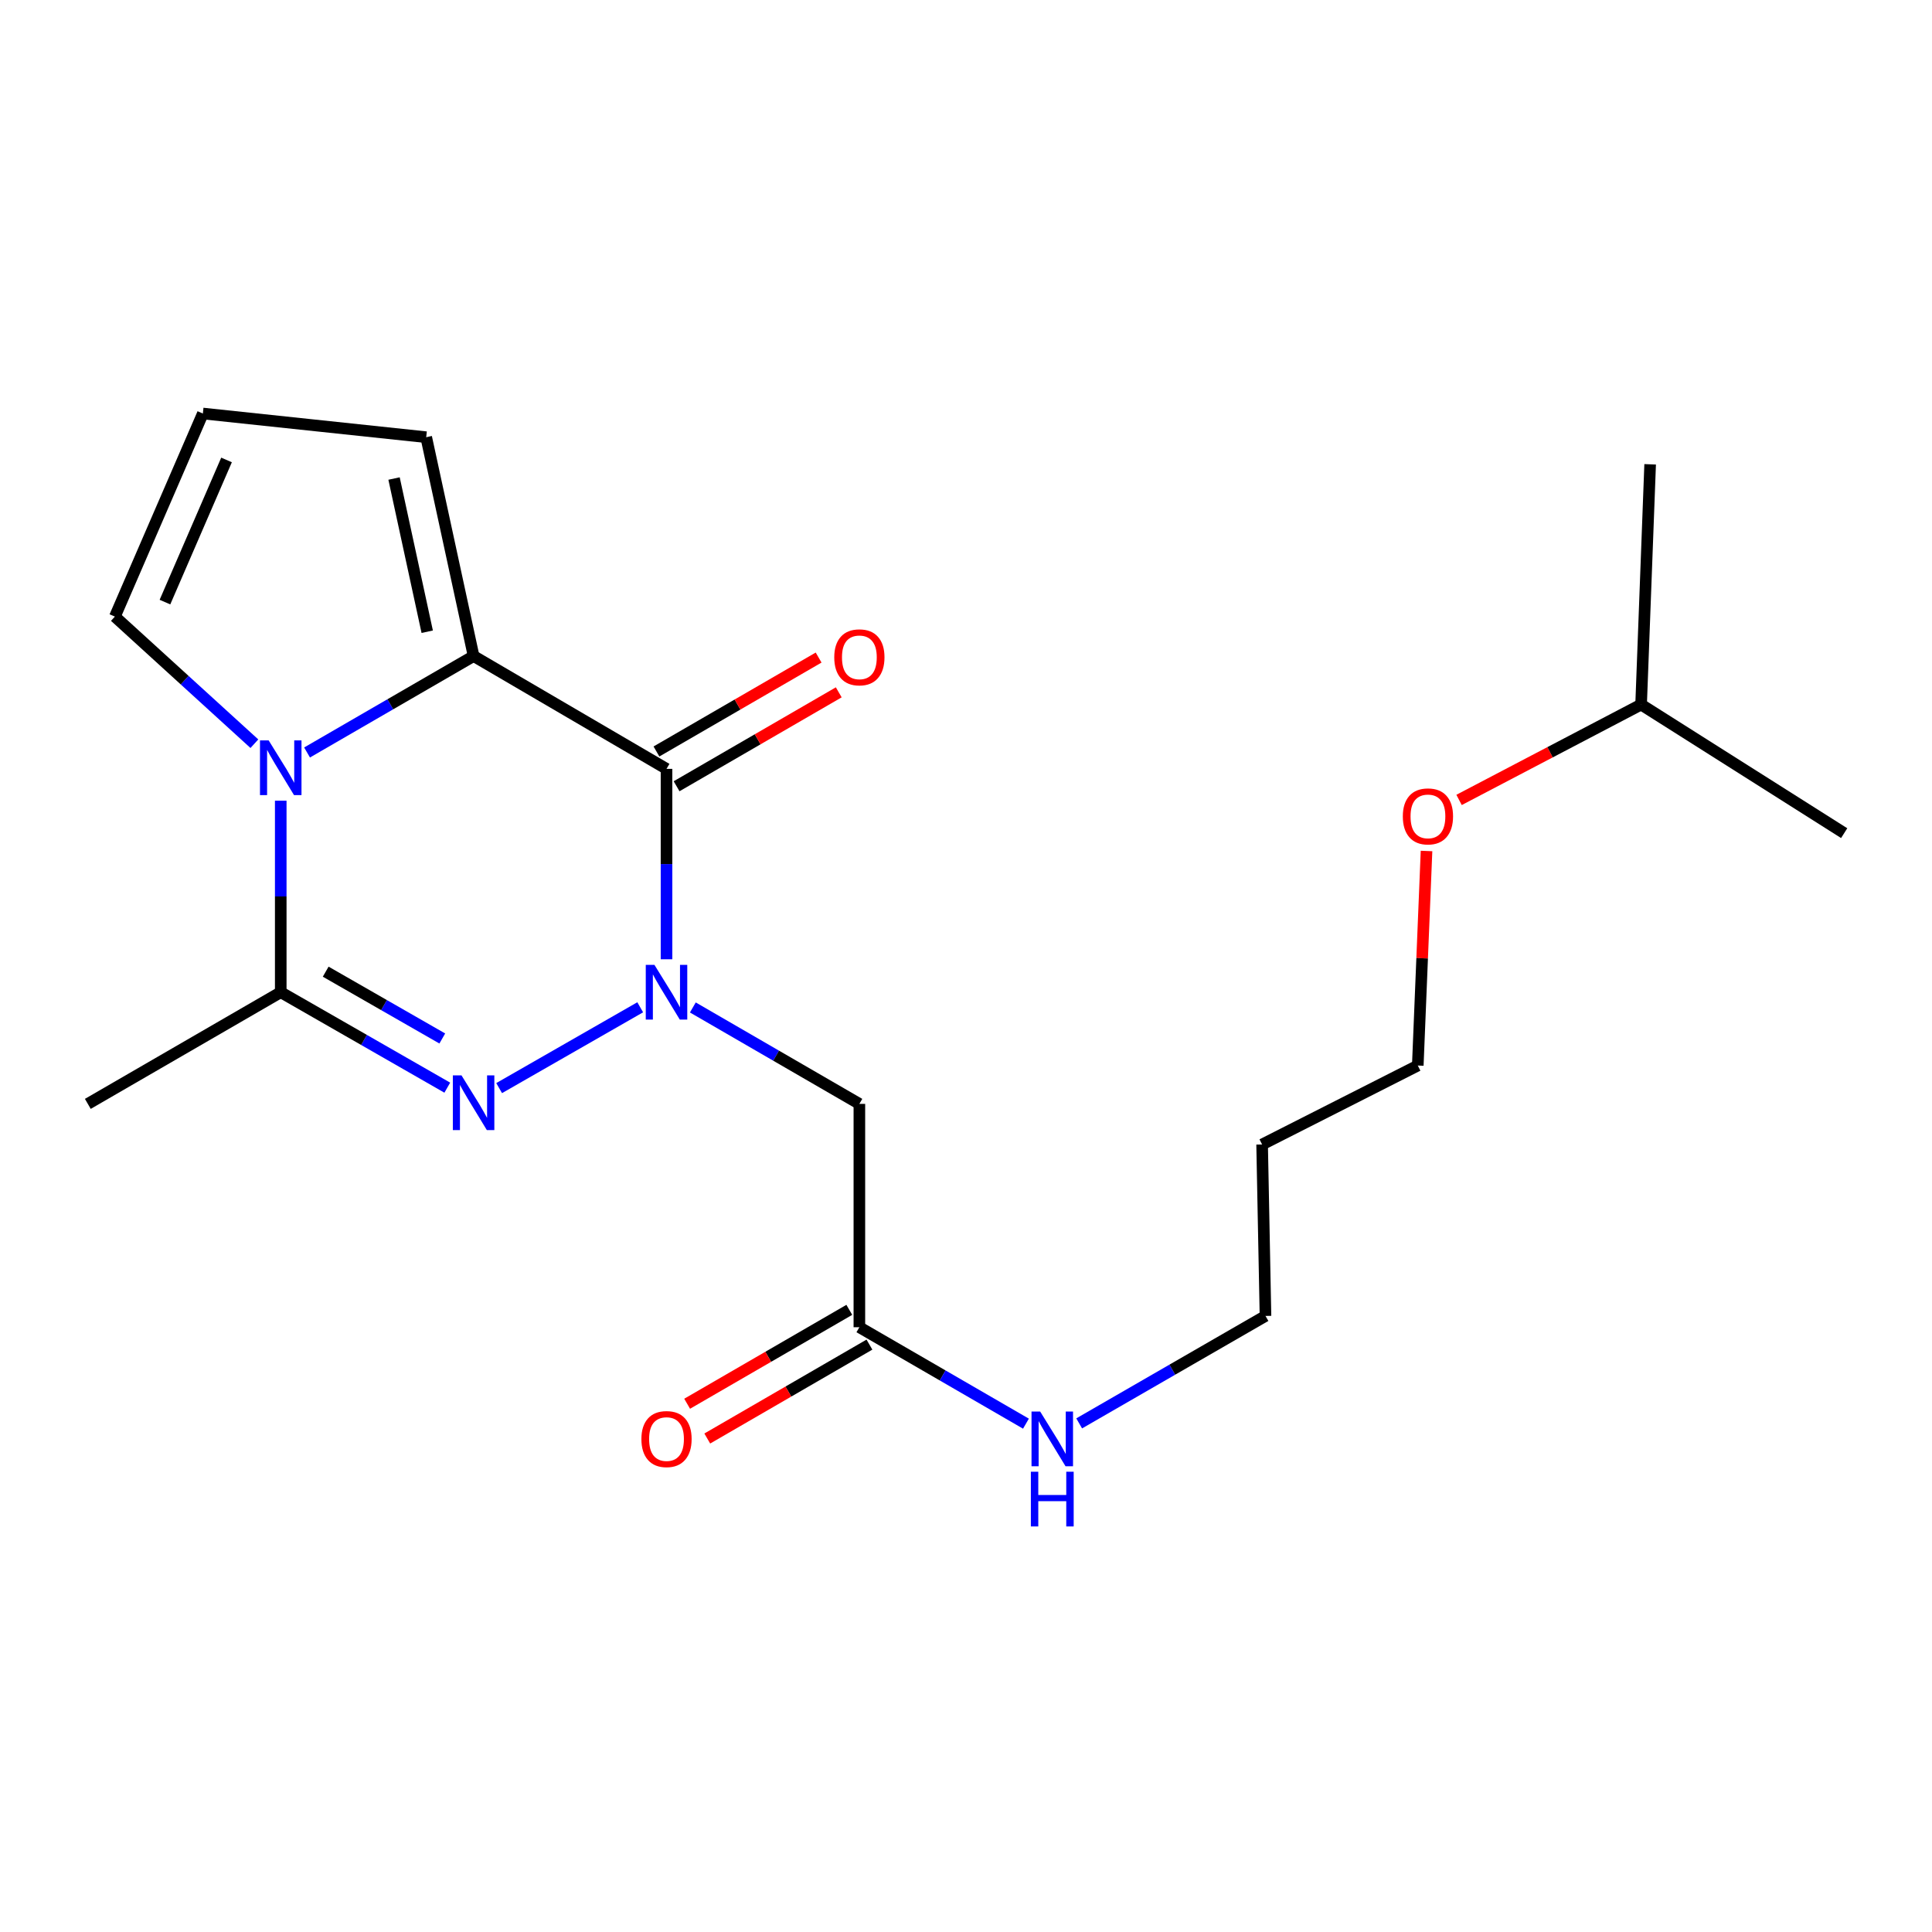 <?xml version='1.0' encoding='iso-8859-1'?>
<svg version='1.1' baseProfile='full'
              xmlns='http://www.w3.org/2000/svg'
                      xmlns:rdkit='http://www.rdkit.org/xml'
                      xmlns:xlink='http://www.w3.org/1999/xlink'
                  xml:space='preserve'
width='1000px' height='1000px' viewBox='0 0 1000 1000'>
<!-- END OF HEADER -->
<rect style='opacity:1.0;fill:#FFFFFF;stroke:none' width='1000' height='1000' x='0' y='0'> </rect>
<path class='bond-0' d='M 344.988,496.517 L 344.988,447.24' style='fill:none;fill-rule:evenodd;stroke:#0000FF;stroke-width:6px;stroke-linecap:butt;stroke-linejoin:miter;stroke-opacity:1' />
<path class='bond-0' d='M 344.988,447.24 L 344.988,397.964' style='fill:none;fill-rule:evenodd;stroke:#000000;stroke-width:6px;stroke-linecap:butt;stroke-linejoin:miter;stroke-opacity:1' />
<path class='bond-1' d='M 331.371,521.369 L 258.357,563.202' style='fill:none;fill-rule:evenodd;stroke:#0000FF;stroke-width:6px;stroke-linecap:butt;stroke-linejoin:miter;stroke-opacity:1' />
<path class='bond-5' d='M 358.612,521.456 L 401.711,546.412' style='fill:none;fill-rule:evenodd;stroke:#0000FF;stroke-width:6px;stroke-linecap:butt;stroke-linejoin:miter;stroke-opacity:1' />
<path class='bond-5' d='M 401.711,546.412 L 444.809,571.369' style='fill:none;fill-rule:evenodd;stroke:#000000;stroke-width:6px;stroke-linecap:butt;stroke-linejoin:miter;stroke-opacity:1' />
<path class='bond-3' d='M 344.988,397.964 L 245.132,339.573' style='fill:none;fill-rule:evenodd;stroke:#000000;stroke-width:6px;stroke-linecap:butt;stroke-linejoin:miter;stroke-opacity:1' />
<path class='bond-9' d='M 350.199,406.962 L 392.168,382.655' style='fill:none;fill-rule:evenodd;stroke:#000000;stroke-width:6px;stroke-linecap:butt;stroke-linejoin:miter;stroke-opacity:1' />
<path class='bond-9' d='M 392.168,382.655 L 434.137,358.348' style='fill:none;fill-rule:evenodd;stroke:#FF0000;stroke-width:6px;stroke-linecap:butt;stroke-linejoin:miter;stroke-opacity:1' />
<path class='bond-9' d='M 339.777,388.966 L 381.745,364.659' style='fill:none;fill-rule:evenodd;stroke:#000000;stroke-width:6px;stroke-linecap:butt;stroke-linejoin:miter;stroke-opacity:1' />
<path class='bond-9' d='M 381.745,364.659 L 423.714,340.352' style='fill:none;fill-rule:evenodd;stroke:#FF0000;stroke-width:6px;stroke-linecap:butt;stroke-linejoin:miter;stroke-opacity:1' />
<path class='bond-4' d='M 231.516,562.975 L 188.413,538.271' style='fill:none;fill-rule:evenodd;stroke:#0000FF;stroke-width:6px;stroke-linecap:butt;stroke-linejoin:miter;stroke-opacity:1' />
<path class='bond-4' d='M 188.413,538.271 L 145.311,513.567' style='fill:none;fill-rule:evenodd;stroke:#000000;stroke-width:6px;stroke-linecap:butt;stroke-linejoin:miter;stroke-opacity:1' />
<path class='bond-4' d='M 228.926,537.521 L 198.754,520.228' style='fill:none;fill-rule:evenodd;stroke:#0000FF;stroke-width:6px;stroke-linecap:butt;stroke-linejoin:miter;stroke-opacity:1' />
<path class='bond-4' d='M 198.754,520.228 L 168.582,502.936' style='fill:none;fill-rule:evenodd;stroke:#000000;stroke-width:6px;stroke-linecap:butt;stroke-linejoin:miter;stroke-opacity:1' />
<path class='bond-2' d='M 145.311,414.439 L 145.311,464.003' style='fill:none;fill-rule:evenodd;stroke:#0000FF;stroke-width:6px;stroke-linecap:butt;stroke-linejoin:miter;stroke-opacity:1' />
<path class='bond-2' d='M 145.311,464.003 L 145.311,513.567' style='fill:none;fill-rule:evenodd;stroke:#000000;stroke-width:6px;stroke-linecap:butt;stroke-linejoin:miter;stroke-opacity:1' />
<path class='bond-7' d='M 131.667,384.941 L 95.568,352.044' style='fill:none;fill-rule:evenodd;stroke:#0000FF;stroke-width:6px;stroke-linecap:butt;stroke-linejoin:miter;stroke-opacity:1' />
<path class='bond-7' d='M 95.568,352.044 L 59.469,319.146' style='fill:none;fill-rule:evenodd;stroke:#000000;stroke-width:6px;stroke-linecap:butt;stroke-linejoin:miter;stroke-opacity:1' />
<path class='bond-21' d='M 158.934,389.486 L 202.033,364.529' style='fill:none;fill-rule:evenodd;stroke:#0000FF;stroke-width:6px;stroke-linecap:butt;stroke-linejoin:miter;stroke-opacity:1' />
<path class='bond-21' d='M 202.033,364.529 L 245.132,339.573' style='fill:none;fill-rule:evenodd;stroke:#000000;stroke-width:6px;stroke-linecap:butt;stroke-linejoin:miter;stroke-opacity:1' />
<path class='bond-8' d='M 245.132,339.573 L 220.604,226.292' style='fill:none;fill-rule:evenodd;stroke:#000000;stroke-width:6px;stroke-linecap:butt;stroke-linejoin:miter;stroke-opacity:1' />
<path class='bond-8' d='M 221.128,326.982 L 203.958,247.685' style='fill:none;fill-rule:evenodd;stroke:#000000;stroke-width:6px;stroke-linecap:butt;stroke-linejoin:miter;stroke-opacity:1' />
<path class='bond-13' d='M 145.311,513.567 L 45.455,571.369' style='fill:none;fill-rule:evenodd;stroke:#000000;stroke-width:6px;stroke-linecap:butt;stroke-linejoin:miter;stroke-opacity:1' />
<path class='bond-6' d='M 444.809,571.369 L 444.809,686.972' style='fill:none;fill-rule:evenodd;stroke:#000000;stroke-width:6px;stroke-linecap:butt;stroke-linejoin:miter;stroke-opacity:1' />
<path class='bond-11' d='M 439.599,677.974 L 397.63,702.276' style='fill:none;fill-rule:evenodd;stroke:#000000;stroke-width:6px;stroke-linecap:butt;stroke-linejoin:miter;stroke-opacity:1' />
<path class='bond-11' d='M 397.63,702.276 L 355.661,726.578' style='fill:none;fill-rule:evenodd;stroke:#FF0000;stroke-width:6px;stroke-linecap:butt;stroke-linejoin:miter;stroke-opacity:1' />
<path class='bond-11' d='M 450.02,695.97 L 408.051,720.272' style='fill:none;fill-rule:evenodd;stroke:#000000;stroke-width:6px;stroke-linecap:butt;stroke-linejoin:miter;stroke-opacity:1' />
<path class='bond-11' d='M 408.051,720.272 L 366.082,744.575' style='fill:none;fill-rule:evenodd;stroke:#FF0000;stroke-width:6px;stroke-linecap:butt;stroke-linejoin:miter;stroke-opacity:1' />
<path class='bond-12' d='M 444.809,686.972 L 487.92,711.929' style='fill:none;fill-rule:evenodd;stroke:#000000;stroke-width:6px;stroke-linecap:butt;stroke-linejoin:miter;stroke-opacity:1' />
<path class='bond-12' d='M 487.92,711.929 L 531.03,736.886' style='fill:none;fill-rule:evenodd;stroke:#0000FF;stroke-width:6px;stroke-linecap:butt;stroke-linejoin:miter;stroke-opacity:1' />
<path class='bond-22' d='M 59.469,319.146 L 105.001,214.034' style='fill:none;fill-rule:evenodd;stroke:#000000;stroke-width:6px;stroke-linecap:butt;stroke-linejoin:miter;stroke-opacity:1' />
<path class='bond-22' d='M 85.381,311.646 L 117.254,238.067' style='fill:none;fill-rule:evenodd;stroke:#000000;stroke-width:6px;stroke-linecap:butt;stroke-linejoin:miter;stroke-opacity:1' />
<path class='bond-10' d='M 220.604,226.292 L 105.001,214.034' style='fill:none;fill-rule:evenodd;stroke:#000000;stroke-width:6px;stroke-linecap:butt;stroke-linejoin:miter;stroke-opacity:1' />
<path class='bond-16' d='M 558.579,736.743 L 606.795,708.934' style='fill:none;fill-rule:evenodd;stroke:#0000FF;stroke-width:6px;stroke-linecap:butt;stroke-linejoin:miter;stroke-opacity:1' />
<path class='bond-16' d='M 606.795,708.934 L 655.012,681.126' style='fill:none;fill-rule:evenodd;stroke:#000000;stroke-width:6px;stroke-linecap:butt;stroke-linejoin:miter;stroke-opacity:1' />
<path class='bond-14' d='M 653.267,592.384 L 655.012,681.126' style='fill:none;fill-rule:evenodd;stroke:#000000;stroke-width:6px;stroke-linecap:butt;stroke-linejoin:miter;stroke-opacity:1' />
<path class='bond-17' d='M 653.267,592.384 L 733.841,551.52' style='fill:none;fill-rule:evenodd;stroke:#000000;stroke-width:6px;stroke-linecap:butt;stroke-linejoin:miter;stroke-opacity:1' />
<path class='bond-15' d='M 738.365,440.469 L 736.103,495.994' style='fill:none;fill-rule:evenodd;stroke:#FF0000;stroke-width:6px;stroke-linecap:butt;stroke-linejoin:miter;stroke-opacity:1' />
<path class='bond-15' d='M 736.103,495.994 L 733.841,551.52' style='fill:none;fill-rule:evenodd;stroke:#000000;stroke-width:6px;stroke-linecap:butt;stroke-linejoin:miter;stroke-opacity:1' />
<path class='bond-18' d='M 755.212,414.038 L 802.322,389.358' style='fill:none;fill-rule:evenodd;stroke:#FF0000;stroke-width:6px;stroke-linecap:butt;stroke-linejoin:miter;stroke-opacity:1' />
<path class='bond-18' d='M 802.322,389.358 L 849.433,364.678' style='fill:none;fill-rule:evenodd;stroke:#000000;stroke-width:6px;stroke-linecap:butt;stroke-linejoin:miter;stroke-opacity:1' />
<path class='bond-19' d='M 849.433,364.678 L 854.112,240.329' style='fill:none;fill-rule:evenodd;stroke:#000000;stroke-width:6px;stroke-linecap:butt;stroke-linejoin:miter;stroke-opacity:1' />
<path class='bond-20' d='M 849.433,364.678 L 954.545,431.238' style='fill:none;fill-rule:evenodd;stroke:#000000;stroke-width:6px;stroke-linecap:butt;stroke-linejoin:miter;stroke-opacity:1' />
<path  class='atom-0' d='M 338.728 499.407
L 348.008 514.407
Q 348.928 515.887, 350.408 518.567
Q 351.888 521.247, 351.968 521.407
L 351.968 499.407
L 355.728 499.407
L 355.728 527.727
L 351.848 527.727
L 341.888 511.327
Q 340.728 509.407, 339.488 507.207
Q 338.288 505.007, 337.928 504.327
L 337.928 527.727
L 334.248 527.727
L 334.248 499.407
L 338.728 499.407
' fill='#0000FF'/>
<path  class='atom-2' d='M 238.872 556.619
L 248.152 571.619
Q 249.072 573.099, 250.552 575.779
Q 252.032 578.459, 252.112 578.619
L 252.112 556.619
L 255.872 556.619
L 255.872 584.939
L 251.992 584.939
L 242.032 568.539
Q 240.872 566.619, 239.632 564.419
Q 238.432 562.219, 238.072 561.539
L 238.072 584.939
L 234.392 584.939
L 234.392 556.619
L 238.872 556.619
' fill='#0000FF'/>
<path  class='atom-3' d='M 139.051 383.214
L 148.331 398.214
Q 149.251 399.694, 150.731 402.374
Q 152.211 405.054, 152.291 405.214
L 152.291 383.214
L 156.051 383.214
L 156.051 411.534
L 152.171 411.534
L 142.211 395.134
Q 141.051 393.214, 139.811 391.014
Q 138.611 388.814, 138.251 388.134
L 138.251 411.534
L 134.571 411.534
L 134.571 383.214
L 139.051 383.214
' fill='#0000FF'/>
<path  class='atom-10' d='M 431.809 340.23
Q 431.809 333.43, 435.169 329.63
Q 438.529 325.83, 444.809 325.83
Q 451.089 325.83, 454.449 329.63
Q 457.809 333.43, 457.809 340.23
Q 457.809 347.11, 454.409 351.03
Q 451.009 354.91, 444.809 354.91
Q 438.569 354.91, 435.169 351.03
Q 431.809 347.15, 431.809 340.23
M 444.809 351.71
Q 449.129 351.71, 451.449 348.83
Q 453.809 345.91, 453.809 340.23
Q 453.809 334.67, 451.449 331.87
Q 449.129 329.03, 444.809 329.03
Q 440.489 329.03, 438.129 331.83
Q 435.809 334.63, 435.809 340.23
Q 435.809 345.95, 438.129 348.83
Q 440.489 351.71, 444.809 351.71
' fill='#FF0000'/>
<path  class='atom-12' d='M 331.988 744.854
Q 331.988 738.054, 335.348 734.254
Q 338.708 730.454, 344.988 730.454
Q 351.268 730.454, 354.628 734.254
Q 357.988 738.054, 357.988 744.854
Q 357.988 751.734, 354.588 755.654
Q 351.188 759.534, 344.988 759.534
Q 338.748 759.534, 335.348 755.654
Q 331.988 751.774, 331.988 744.854
M 344.988 756.334
Q 349.308 756.334, 351.628 753.454
Q 353.988 750.534, 353.988 744.854
Q 353.988 739.294, 351.628 736.494
Q 349.308 733.654, 344.988 733.654
Q 340.668 733.654, 338.308 736.454
Q 335.988 739.254, 335.988 744.854
Q 335.988 750.574, 338.308 753.454
Q 340.668 756.334, 344.988 756.334
' fill='#FF0000'/>
<path  class='atom-13' d='M 538.394 730.614
L 547.674 745.614
Q 548.594 747.094, 550.074 749.774
Q 551.554 752.454, 551.634 752.614
L 551.634 730.614
L 555.394 730.614
L 555.394 758.934
L 551.514 758.934
L 541.554 742.534
Q 540.394 740.614, 539.154 738.414
Q 537.954 736.214, 537.594 735.534
L 537.594 758.934
L 533.914 758.934
L 533.914 730.614
L 538.394 730.614
' fill='#0000FF'/>
<path  class='atom-13' d='M 533.574 761.766
L 537.414 761.766
L 537.414 773.806
L 551.894 773.806
L 551.894 761.766
L 555.734 761.766
L 555.734 790.086
L 551.894 790.086
L 551.894 777.006
L 537.414 777.006
L 537.414 790.086
L 533.574 790.086
L 533.574 761.766
' fill='#0000FF'/>
<path  class='atom-16' d='M 726.098 422.56
Q 726.098 415.76, 729.458 411.96
Q 732.818 408.16, 739.098 408.16
Q 745.378 408.16, 748.738 411.96
Q 752.098 415.76, 752.098 422.56
Q 752.098 429.44, 748.698 433.36
Q 745.298 437.24, 739.098 437.24
Q 732.858 437.24, 729.458 433.36
Q 726.098 429.48, 726.098 422.56
M 739.098 434.04
Q 743.418 434.04, 745.738 431.16
Q 748.098 428.24, 748.098 422.56
Q 748.098 417, 745.738 414.2
Q 743.418 411.36, 739.098 411.36
Q 734.778 411.36, 732.418 414.16
Q 730.098 416.96, 730.098 422.56
Q 730.098 428.28, 732.418 431.16
Q 734.778 434.04, 739.098 434.04
' fill='#FF0000'/>
</svg>
